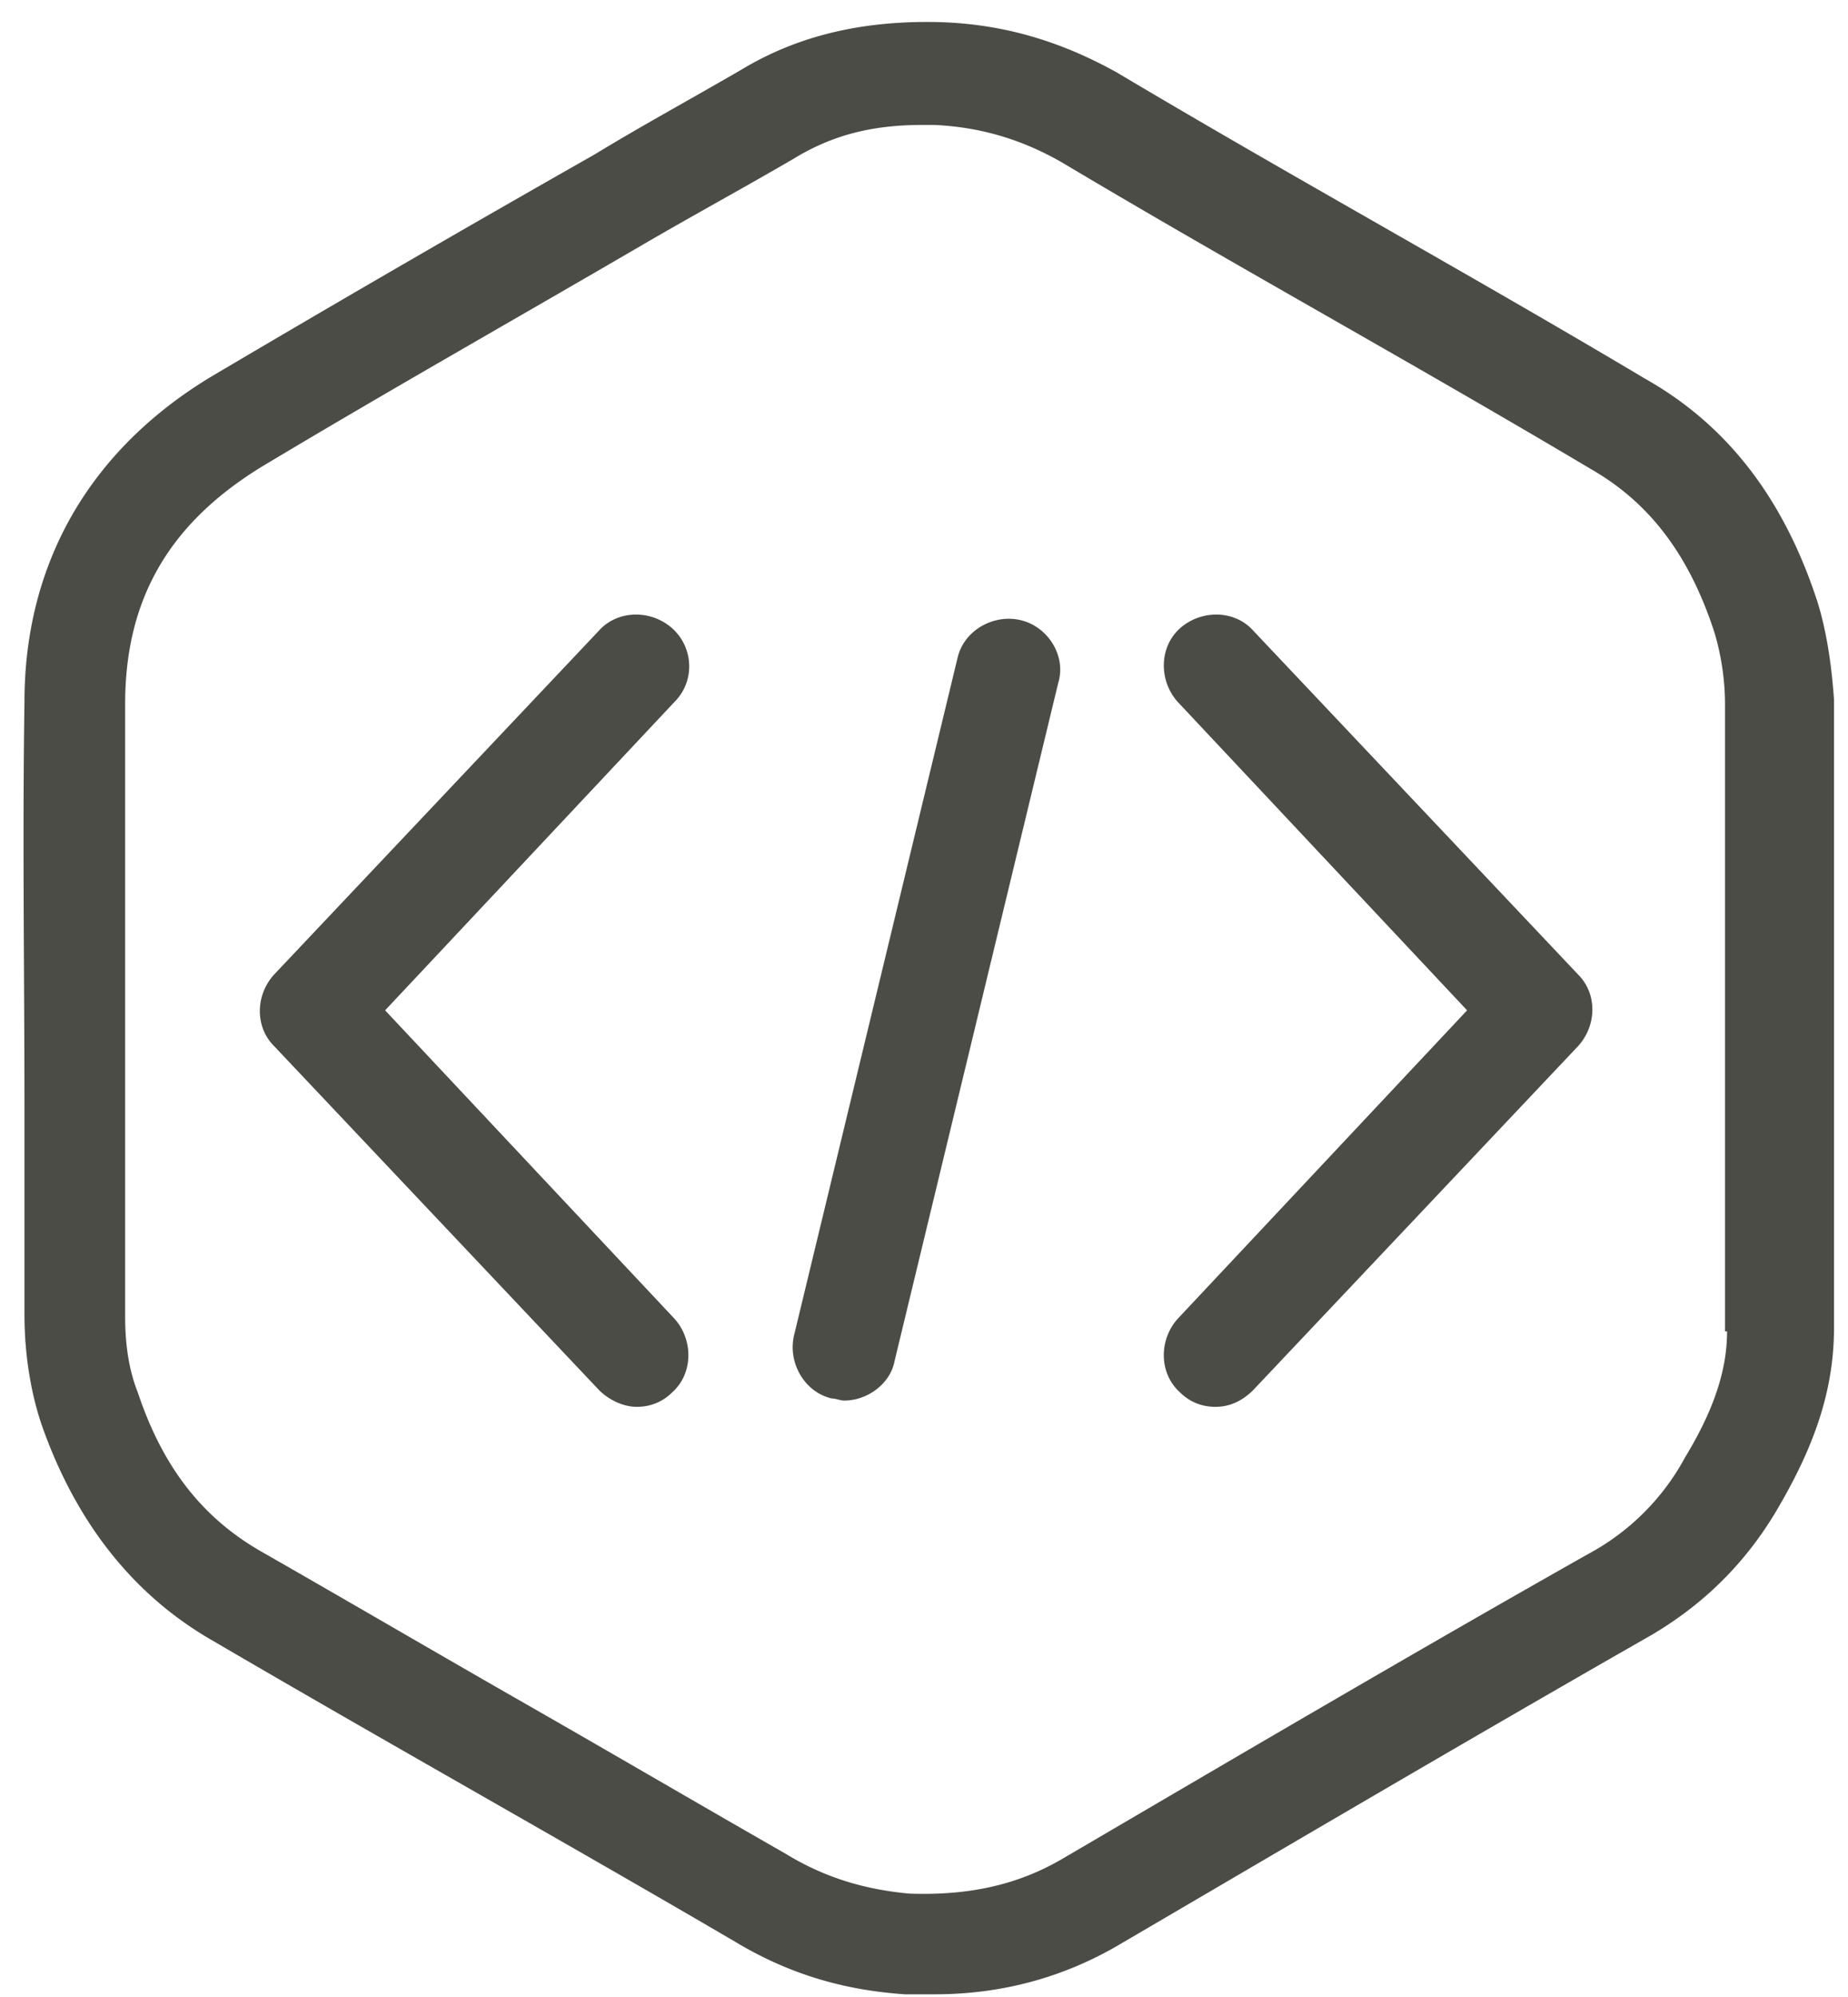 <svg width="75" height="81" viewBox="0 0 75 81" xmlns="http://www.w3.org/2000/svg"><title>code</title><path d="M27.289 25.492c-.851-.766-2.213-.766-2.979.085L11.12 39.533c-.766.851-.766 2.128 0 2.893l13.19 13.956c.426.426 1.021.681 1.532.681.51 0 1.021-.17 1.447-.595.85-.766.85-2.128.085-2.979L15.63 40.98 27.374 28.47c.85-.85.766-2.212-.085-2.978Zm23.572.085c-.766-.851-2.128-.851-2.979-.085-.85.766-.85 2.127-.085 2.978l11.744 12.51-11.744 12.51c-.766.85-.766 2.212.085 2.978.426.425.936.595 1.447.595.596 0 1.106-.255 1.532-.68l13.19-13.957c.766-.85.766-2.127 0-2.893L50.86 25.577Zm-9.446-.425c-1.106-.256-2.298.425-2.553 1.531L32.224 54.17c-.255 1.106.426 2.298 1.532 2.553.17 0 .34.085.51.085.937 0 1.873-.68 2.043-1.617l6.638-27.487c.34-1.106-.426-2.297-1.532-2.552Zm32.337-.766c-1.361-4.17-3.66-7.149-6.978-9.02-3.574-2.128-7.148-4.17-10.722-6.213-3.574-2.042-7.148-4.085-10.723-6.212C43.032 1.664 40.734.984 38.181.899c-3.063-.085-5.701.51-7.999 1.872-2.042 1.191-4.085 2.297-6.042 3.489a1031.903 1031.903 0 0 0-15.573 9.02C3.631 18.26.993 22.854.993 28.47c-.085 5.532 0 11.148 0 16.594v8.255c0 1.617.256 3.149.681 4.425 1.362 3.915 3.66 6.893 6.893 8.765 3.49 2.042 7.063 4.085 10.637 6.127 3.574 2.043 7.149 4.085 10.638 6.127 2.127 1.277 4.34 1.957 6.893 2.128h1.19c2.724 0 5.192-.681 7.404-1.958 6.978-4.084 14.212-8.34 21.36-12.424 2.298-1.276 4.17-3.063 5.531-5.446 1.532-2.638 2.213-4.85 2.213-7.233V28.385c-.085-1.191-.255-2.638-.68-4ZM70.092 54c0 1.531-.51 3.148-1.701 5.106a9.635 9.635 0 0 1-3.915 3.914c-7.233 4.085-14.466 8.34-21.444 12.424-1.787 1.022-3.745 1.447-6.127 1.362-1.872-.17-3.49-.68-5.021-1.617-3.574-2.042-7.063-4.085-10.637-6.127-3.574-2.042-7.063-4.085-10.638-6.127-2.382-1.362-4-3.404-5.02-6.467-.34-.851-.51-1.873-.51-3.064V28.555c0-4.254 1.786-7.318 5.53-9.616 5.106-3.063 10.382-6.042 15.488-9.02 2.043-1.191 4.085-2.298 6.127-3.489 1.532-.936 3.149-1.362 5.191-1.362h.51c1.873.086 3.575.596 5.192 1.532 3.574 2.128 7.148 4.17 10.722 6.212 3.574 2.043 7.148 4.085 10.723 6.212 2.382 1.362 4 3.49 5.02 6.638.256.851.426 1.872.426 2.893V54h.085Z" fill-rule="nonzero" fill="#4C4C47"/></svg>
